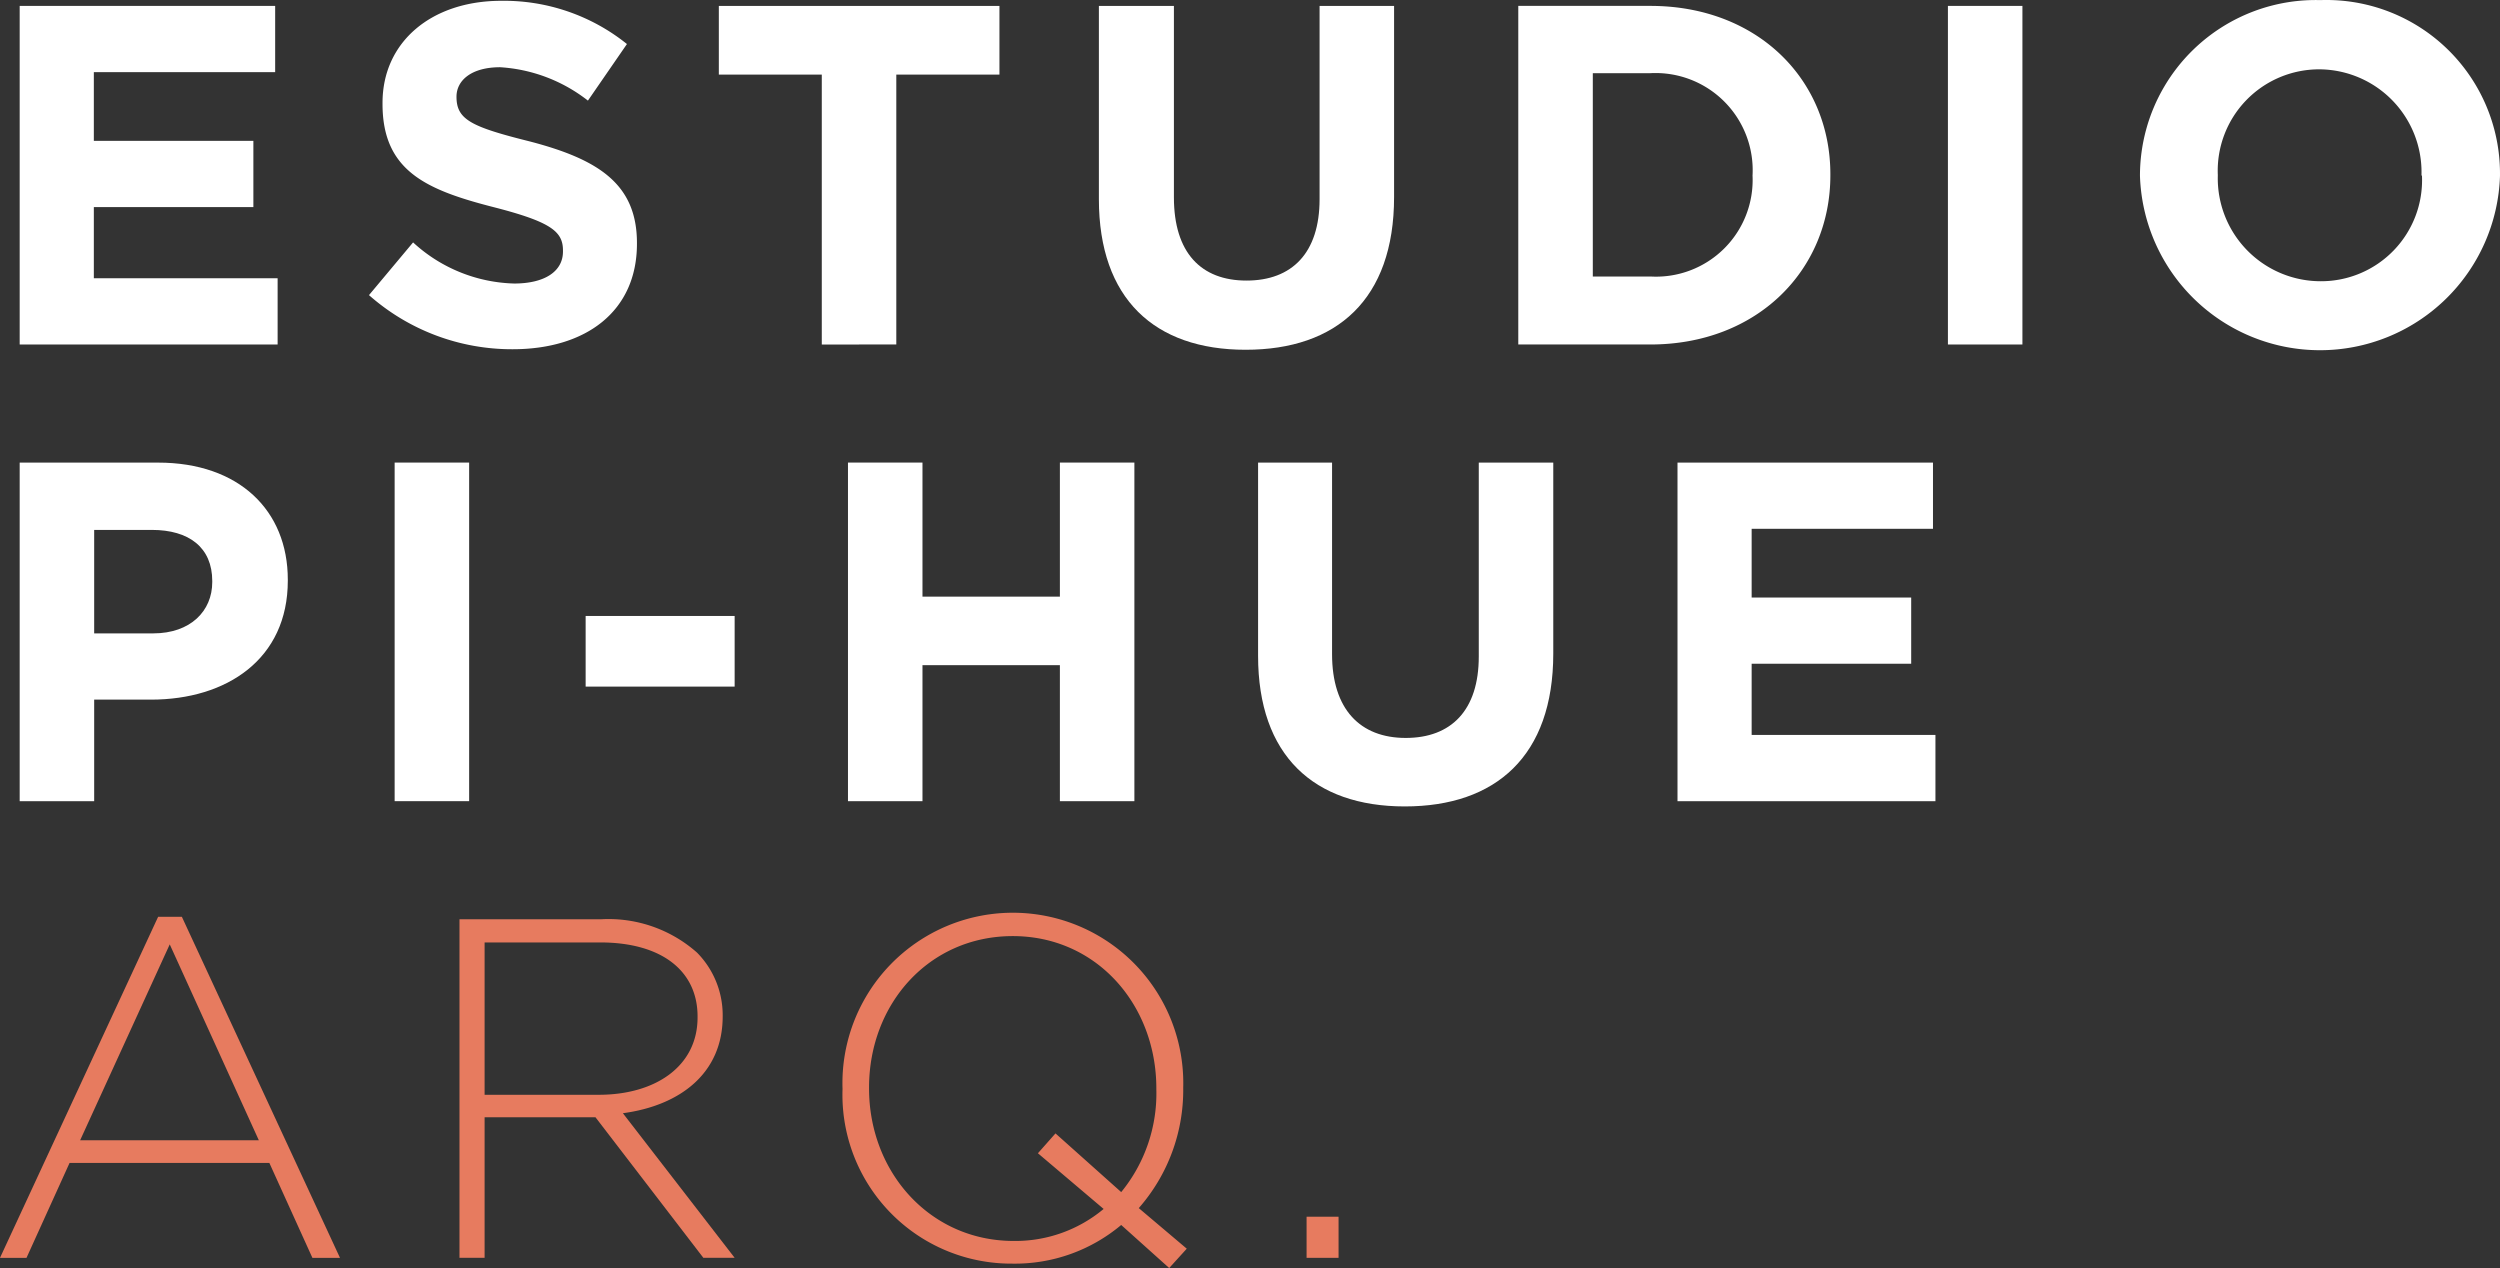 <svg height="182.293" viewBox="0 0 359.403 182.293" width="359.403" xmlns="http://www.w3.org/2000/svg"><rect x="0" y="0" width="359.403" height="182.293" fill="#333333" stroke="none"/><g fill="#fff"><path d="m39.392 128.983h-26.422v-10.23h22.936v-9.523h-22.936v-9.877h26.068v-9.523h-36.728v48.676h37.082z" transform="translate(.519 -88.981)"/><path d="m43.055 130.186a22.3 22.3 0 0 1 -14.525-5.911l-6.34 7.578a31.02 31.02 0 0 0 20.663 7.78c10.508 0 17.859-5.431 17.859-15.156v-.126c0-8.487-5.557-12.024-15.434-14.6-8.412-2.1-10.508-3.132-10.508-6.416 0-2.374 2.172-4.244 6.265-4.244a22.734 22.734 0 0 1 12.63 4.8l5.608-8.134a28.216 28.216 0 0 0 -18.086-6.214c-9.953 0-17.051 5.86-17.051 14.676v.152c0 9.675 6.34 12.378 16.141 14.878 8.134 2.1 9.8 3.486 9.8 6.189v.152c0 2.853-2.627 4.596-7.022 4.596z" transform="translate(30.856 -89.426)"/><path d="m67.613 138.506v-38.8h14.828v-9.876h-40.341v9.877h14.8v38.8z" transform="translate(61.24 -88.981)"/><path d="m106.167 117.313v-27.483h-10.71v27.786c0 7.73-3.966 11.7-10.508 11.7s-10.433-4.016-10.433-11.952v-27.534h-10.786v27.786c0 14.323 8.007 21.648 21.092 21.648s21.345-7.224 21.345-21.951z" transform="translate(94.247 -88.981)"/><path d="m132.462 114.181v-.152c0-13.691-10.559-24.2-25.866-24.2h-19v48.676h19c15.304.001 25.866-10.633 25.866-24.324zm-11.19 0a13.893 13.893 0 0 1 -14.676 14.55h-8.286v-29.231h8.29a13.969 13.969 0 0 1 14.676 14.676z" transform="translate(130.674 -88.981)"/><path d="m280.035.849h10.71v48.676h-10.71z"/><path d="m148.922 89.509a25.26 25.26 0 0 0 -25.942 25.26 25.892 25.892 0 0 0 51.758 0v-.152a24.957 24.957 0 0 0 -25.816-25.109zm14.6 25.26a14.525 14.525 0 0 1 -14.6 15.156 14.8 14.8 0 0 1 -14.752-15.156v-.152a14.575 14.575 0 0 1 14.63-15.155 14.777 14.777 0 0 1 14.651 15.232z" transform="translate(184.664 -89.494)"/><path d="m13.02 149.9h8.159c10.912 0 19.678-5.835 19.678-17.1v-.152c0-9.953-7.022-16.823-18.642-16.823h-19.905v48.675h10.71zm0-24.4h8.285c5.355 0 8.69 2.526 8.69 7.351v.149c0 4.168-3.132 7.376-8.487 7.376h-8.488z" transform="translate(.519 -49.32)"/><path d="m56.734 66.5h10.71v48.676h-10.71z"/><path d="m84.192 88.552h21.421v10.155h-21.421z"/><path d="m60.16 115.82h-10.71v48.68h10.71v-19.555h19.754v19.555h10.71v-48.68h-10.71v19.274h-19.754z" transform="translate(72.456 -49.32)"/><path d="m104.517 143.707c0 7.73-3.966 11.7-10.508 11.7s-10.584-4.117-10.584-12.049v-27.538h-10.635v27.786c0 14.323 8.007 21.648 21.092 21.648s21.345-7.25 21.345-21.976v-27.458h-10.71z" transform="translate(108.073 -49.32)"/><path d="m107.32 144.743h22.936v-9.523h-22.936v-9.877h26.069v-9.523h-36.729v48.68h37.082v-9.523h-26.422z" transform="translate(144.499 -49.32)"/></g><path d="m23.924 141.67-22.734 49.03h3.81l6.189-13.641h28.725l6.186 13.641h3.966l-22.732-49.03zm-11.215 32.13 12.883-28.165 12.808 28.165z" fill="#e77b5f" transform="translate(-1.19 -9.872)"/><path d="m65.18 155.795v-.126a12.807 12.807 0 0 0 -3.688-9.043 19.172 19.172 0 0 0 -13.716-4.8h-20.436v48.674h3.612v-20.206h15.939l15.509 20.206h4.5l-16.068-20.787c8.285-1.113 14.348-5.785 14.348-13.918zm-34.228 11.266v-21.9h16.621c8.841 0 13.994 4.092 13.994 10.635v.152c0 7.022-6.062 11.114-14.2 11.114z" fill="#e77b5f" transform="translate(38.715 -9.675)"/><path d="m98.128 166.754v-.126a24.5 24.5 0 1 0 -48.98.126v.152a24.275 24.275 0 0 0 24.427 25.033 23.744 23.744 0 0 0 15.636-5.557l6.9 6.189 2.526-2.779-6.9-5.835a25.715 25.715 0 0 0 6.391-17.203zm-8.917 14.9-9.447-8.437-2.526 2.854 9.447 8.007a19.779 19.779 0 0 1 -12.933 4.6c-12.024 0-20.789-9.877-20.789-21.926v-.126c0-12.024 8.614-21.774 20.663-21.774s20.638 9.877 20.638 21.9v.152a22.406 22.406 0 0 1 -5.052 14.752z" fill="#e77b5f" transform="translate(71.974 -10.278)"/><path d="m187.835 174.917h4.597v5.911h-4.597z" fill="#e77b5f"/></svg>